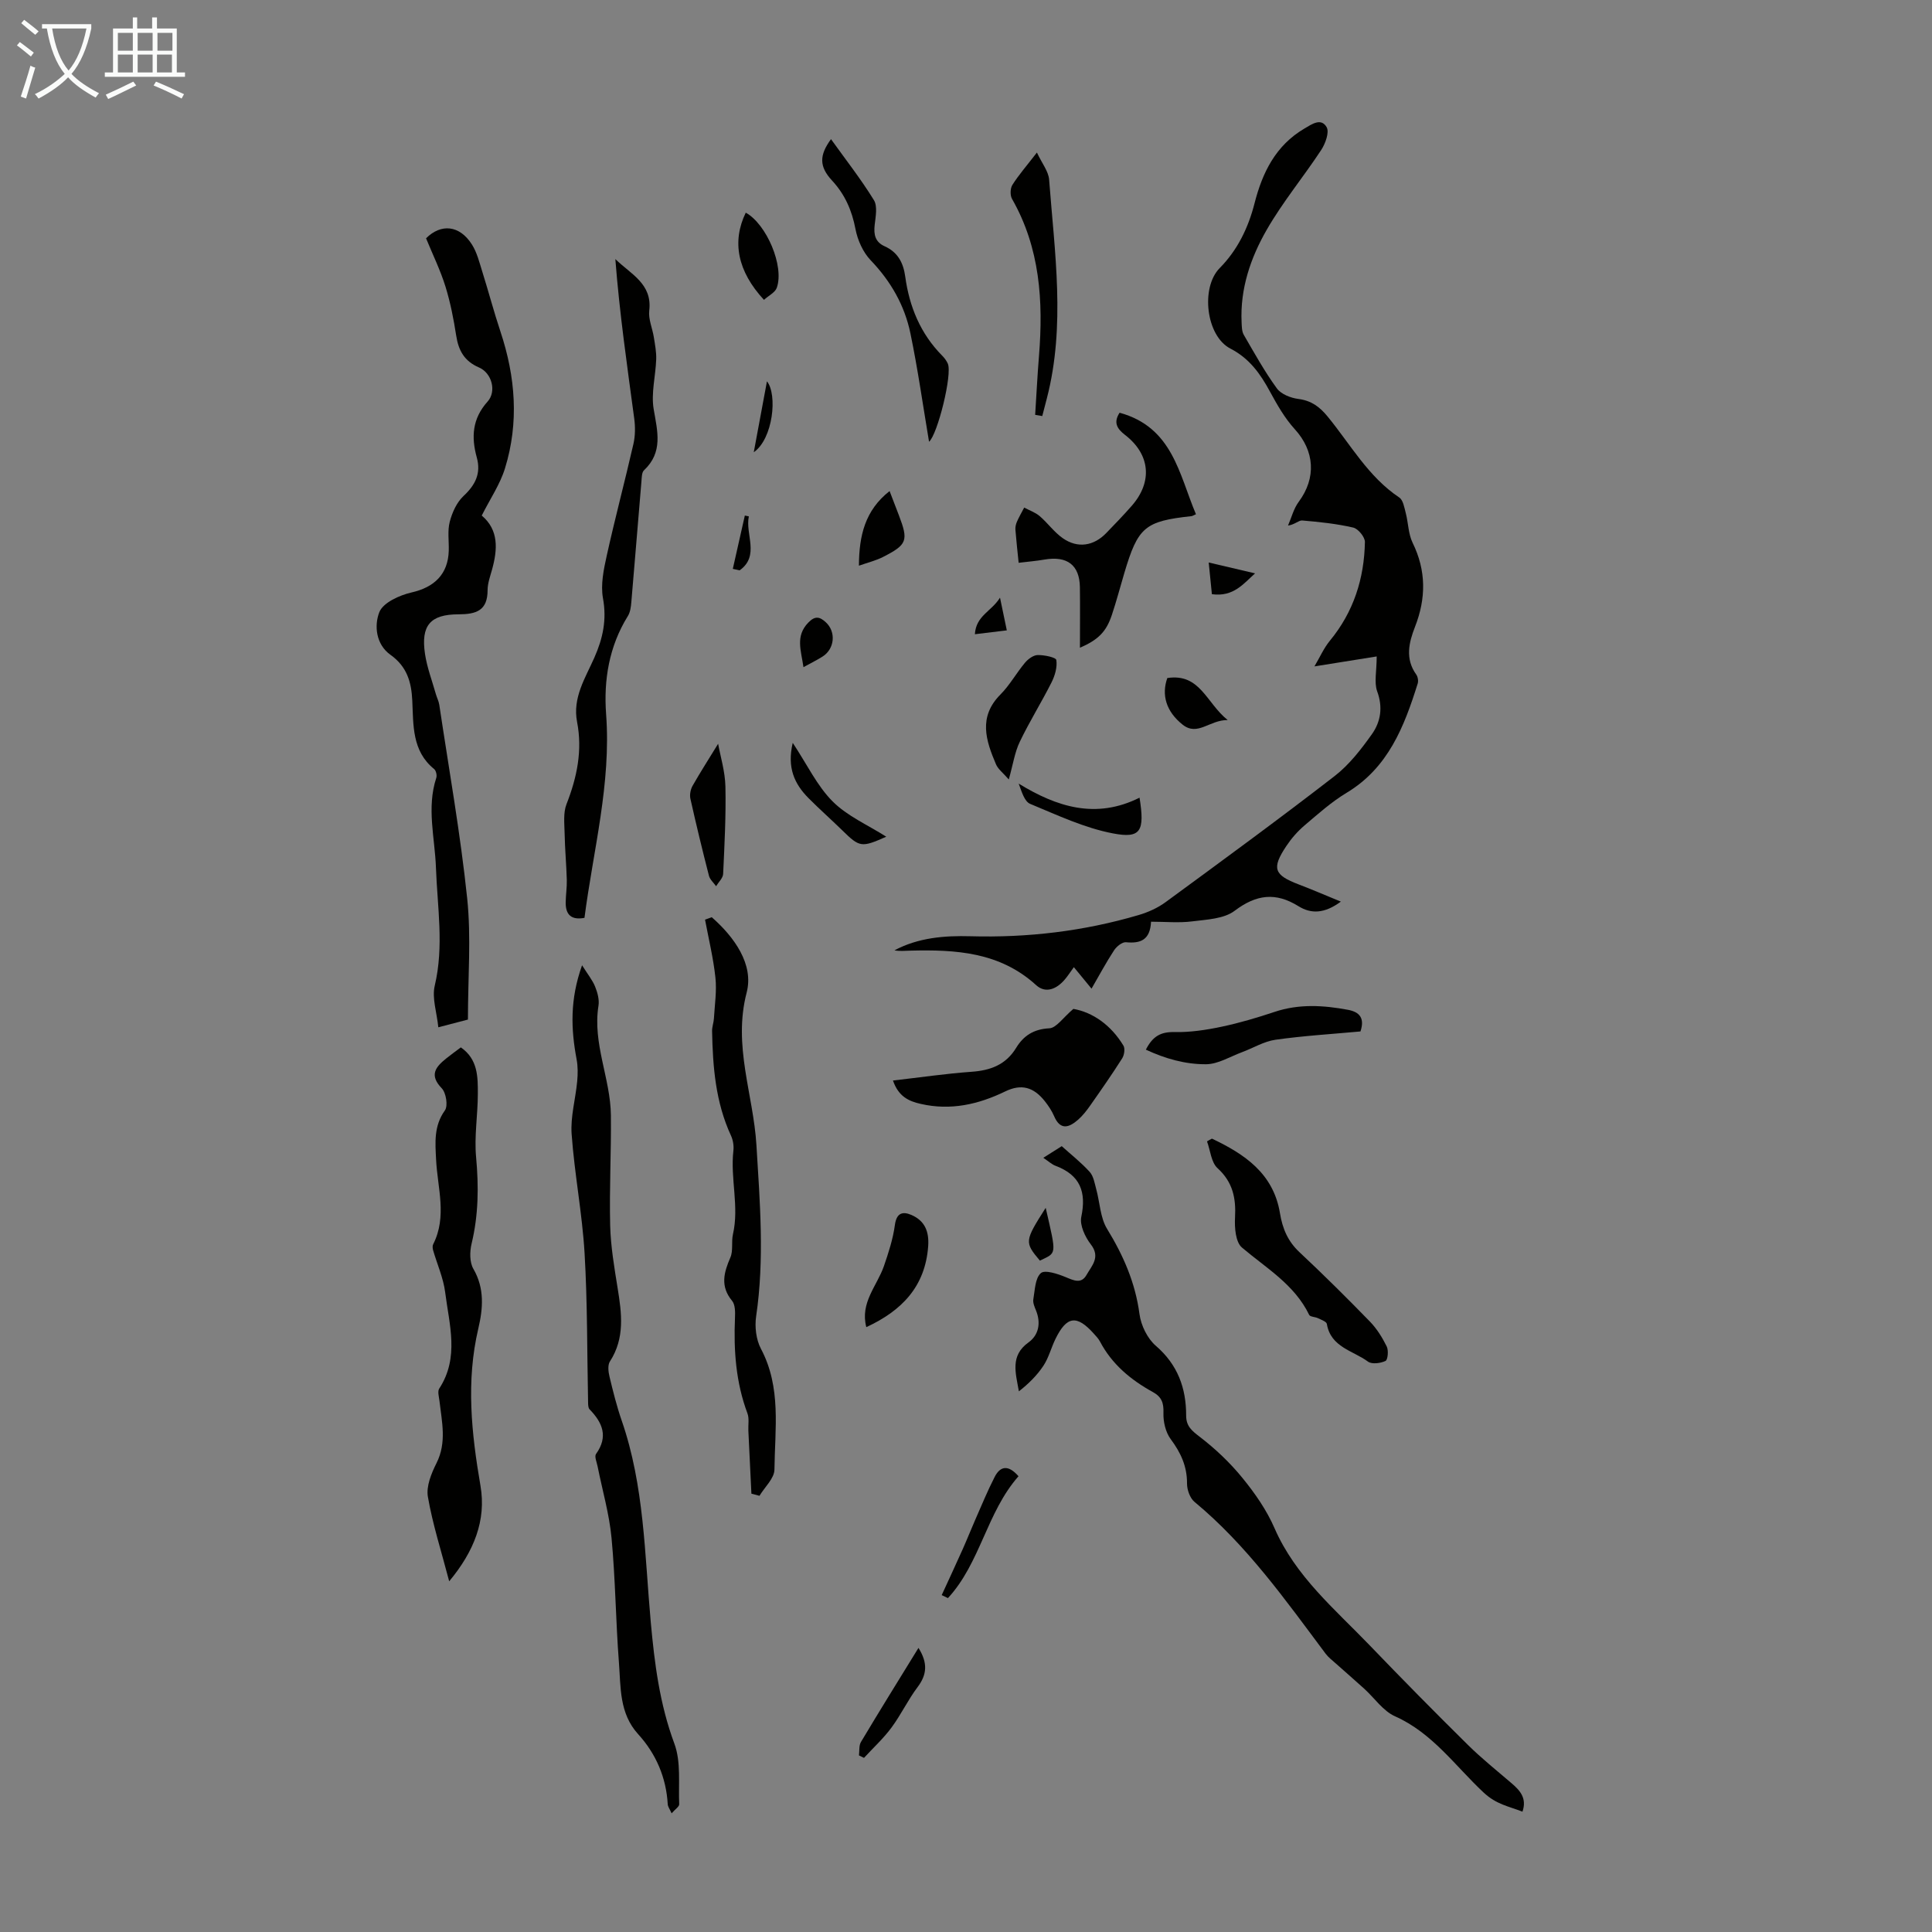 <svg enable-background="new 0 0 400 400" viewBox="0 0 400 400" xmlns="http://www.w3.org/2000/svg"><rect x="0" y="0" width="400" height="400" fill="#808080" stroke="none"/><path d="m6.4 11.7c-1-.8-1.9-1.6-2.9-2.3l.6-.7c.9.7 1.9 1.4 2.9 2.2zm-2.1 8.3c.7-2.1 1.4-4.2 2-6.4.2.1.6.3 1 .4-.7 2.3-1.3 4.4-1.9 6.4zm3-12.8c-1.1-.9-2.1-1.7-2.9-2.4l.6-.7c1 .8 2 1.5 3 2.4zm1.4-1.3v-.9h10.2v.9c-.9 4.2-2.3 7.3-4.1 9.4 1.3 1.4 3.2 2.7 5.7 4-.2.2-.4.5-.7.9-2.5-1.4-4.4-2.7-5.7-4.2-1.4 1.5-3.5 3-6.1 4.4 0 0 0 0-.1-.1-.3-.4-.5-.7-.7-.8 2.7-1.3 4.7-2.8 6.2-4.2-1.8-2.2-3-5.3-3.7-9.4zm9.2 0h-7.1c.6 3.8 1.7 6.7 3.4 8.7 1.7-2 2.9-4.8 3.7-8.7z" fill="#fafbfa"/><path d="m31.6 3.6h.9v2.3h4.1v9.1h1.7v.9h-16.6v-.9h1.7v-9.1h4.1v-2.3h.9v2.3h3.1v-2.3zm-4 13.3.6.8c-1.9.9-3.8 1.9-5.8 2.8-.2-.3-.3-.6-.5-.9 2-.9 3.9-1.8 5.7-2.7zm-3.2-10.1v3.7h3.1v-3.7zm0 4.5v3.7h3.1v-3.7zm4.1-4.5v3.7h3.1v-3.7zm0 4.5v3.7h3.1v-3.7zm9.1 9.1c-2.1-1.1-4.1-2-5.8-2.7l.5-.8c2.2.9 4.1 1.8 5.8 2.6zm-1.9-13.6h-3.1v3.7h3.1zm-3.2 4.5v3.7h3.1v-3.7z" fill="#fafbfa"/><g fill="#010100"><path d="m285.03 135.91c-4.18.67-8.23 1.31-12.89 2.06 1.13-1.91 1.95-3.8 3.21-5.33 4.9-5.95 7.1-12.85 7.24-20.42.02-1.02-1.39-2.75-2.42-2.99-3.45-.8-7.01-1.17-10.56-1.47-.73-.06-1.55.87-2.94 1.05.72-1.65 1.17-3.51 2.22-4.92 3.68-4.97 3.28-10.54-.82-15.03-2.07-2.27-3.65-5.05-5.13-7.77-2-3.7-4.25-6.88-8.2-8.92-5.06-2.61-6.19-12.64-2.22-16.66 3.71-3.76 5.92-8.34 7.22-13.42 1.62-6.35 4.36-11.96 10.3-15.46 1.57-.93 3.49-2.3 4.63-.29.59 1.04-.26 3.38-1.12 4.7-3.66 5.57-7.97 10.76-11.28 16.52-3.35 5.82-5.54 12.23-5.21 19.18.04.87.04 1.87.45 2.58 2.18 3.76 4.3 7.59 6.85 11.09.88 1.21 2.88 1.99 4.47 2.19 2.67.35 4.38 1.61 6.04 3.64 4.73 5.76 8.4 12.46 14.83 16.76.81.54 1.05 2.09 1.35 3.23.53 2.04.52 4.31 1.42 6.15 2.83 5.79 2.8 11.49.49 17.4-1.27 3.25-2.08 6.62.26 9.88.33.46.47 1.31.3 1.86-2.79 8.9-6.09 17.43-14.72 22.62-3.14 1.89-5.93 4.39-8.74 6.78-1.43 1.22-2.71 2.69-3.75 4.26-3.07 4.61-2.55 5.98 2.57 7.93 2.74 1.04 5.43 2.21 8.73 3.56-3.38 2.49-6.14 2.59-8.79.94-4.7-2.92-8.71-2.44-13.19.95-2.22 1.69-5.78 1.82-8.79 2.2-2.74.35-5.57.07-8.53.07-.18 3.76-2.15 4.55-5.18 4.25-.78-.08-1.94.87-2.46 1.65-1.64 2.5-3.05 5.14-4.68 7.96-1.32-1.6-2.38-2.89-3.66-4.45-.7.96-1.26 1.85-1.94 2.63-1.65 1.91-3.91 2.87-5.86 1.1-7.53-6.87-16.67-7.39-26.08-7.15-1.08.03-2.15.14-3.27-.06 4.94-2.64 10.38-3.07 15.74-2.92 11.85.33 23.44-1.04 34.79-4.38 1.98-.58 3.99-1.48 5.64-2.7 11.72-8.59 23.46-17.18 34.95-26.07 3.03-2.34 5.5-5.54 7.74-8.69 1.83-2.58 2.31-5.6 1.07-8.92-.63-1.85-.08-4.14-.08-7.17z"/><path d="m216.01 239.71c1.38-.88 2.42-1.53 3.81-2.41 1.93 1.74 4.03 3.39 5.79 5.33.8.89 1.02 2.35 1.36 3.6.75 2.74.82 5.87 2.23 8.18 3.38 5.52 5.86 11.17 6.72 17.66.31 2.33 1.63 5.05 3.38 6.56 4.54 3.92 6.29 8.76 6.28 14.46 0 2.19 1.17 3.13 2.83 4.4 3.21 2.46 6.23 5.32 8.79 8.46 2.6 3.18 5.04 6.68 6.67 10.43 4.34 9.99 12.49 16.76 19.73 24.29 6.67 6.94 13.43 13.8 20.28 20.56 2.85 2.82 6.01 5.34 9.06 7.96 1.76 1.51 3.23 3.09 2.27 5.9-2.85-1.13-5.38-1.47-8.06-3.98-5.83-5.45-10.58-12.32-18.31-15.76-2.48-1.1-4.26-3.78-6.38-5.71-1.94-1.76-3.92-3.47-5.88-5.22-.74-.66-1.55-1.27-2.14-2.06-8.31-11.11-16.32-22.46-27.14-31.42-.94-.78-1.55-2.52-1.54-3.8.02-3.57-1.3-6.39-3.39-9.2-1.05-1.42-1.55-3.59-1.49-5.4.07-2.07-.36-3.32-2.19-4.33-4.56-2.51-8.48-5.75-10.96-10.48-.31-.58-.79-1.08-1.24-1.58-3.55-3.98-5.64-3.71-7.98 1.09-.88 1.81-1.38 3.84-2.46 5.49-1.33 2.02-3.09 3.76-5.1 5.33-.67-3.82-1.85-7.37 1.98-10.12 2.15-1.54 2.62-4.06 1.54-6.68-.29-.71-.65-1.55-.53-2.25.33-1.9.36-4.34 1.55-5.42.82-.74 3.49.14 5.11.81 1.69.7 3.27 1.49 4.36-.45 1.06-1.89 2.95-3.66.88-6.32-1.19-1.54-2.33-3.98-1.97-5.69 1.09-5.19-.25-8.65-5.3-10.56-.79-.29-1.47-.93-2.56-1.67z"/><path d="m99.74 106.74c3.55 2.99 3.29 7 2.13 11.2-.39 1.4-.92 2.83-.92 4.25 0 4.23-2.34 4.99-6.02 5-5.88 0-7.81 2.34-6.94 8.18.42 2.83 1.47 5.56 2.25 8.33.21.75.6 1.47.71 2.23 2 13.36 4.38 26.69 5.78 40.11.84 8.06.15 16.27.15 25.05-1.24.32-3.23.84-6.13 1.6-.31-3.08-1.35-6.05-.74-8.62 1.94-8.18.54-16.27.25-24.4-.22-6.21-1.97-12.42.07-18.63.17-.52-.05-1.49-.44-1.81-4.62-3.74-4.29-9.1-4.53-14.15-.18-3.91-1.12-7.09-4.52-9.51-3.03-2.16-3.39-6.08-2.3-8.84.79-1.97 4.18-3.5 6.67-4.07 4.71-1.07 7.56-3.77 7.7-8.64.06-2.01-.29-4.12.21-6.01.5-1.91 1.44-4 2.84-5.31 2.46-2.3 3.67-4.68 2.75-8-1.16-4.21-.94-8.02 2.24-11.56 1.9-2.11.88-5.91-1.76-7.05-3.07-1.32-4.26-3.52-4.74-6.61-.53-3.42-1.2-6.85-2.22-10.15-1.04-3.35-2.6-6.54-4.02-9.99 3.04-3.05 6.9-2.8 9.49 1.27 1.05 1.65 1.54 3.68 2.14 5.59 1.3 4.13 2.4 8.33 3.77 12.44 3.12 9.37 3.87 18.85.94 28.33-1.02 3.32-3.09 6.34-4.81 9.77z"/><path d="m120.51 199.85c1.24 1.97 2.19 3.12 2.71 4.44.49 1.22.89 2.68.69 3.93-1.26 7.83 2.49 15.07 2.57 22.7.08 7.61-.34 15.22-.15 22.82.11 4.32.85 8.65 1.54 12.93.85 5.24 1.54 10.36-1.59 15.2-.5.77-.33 2.17-.08 3.19.73 3.04 1.49 6.09 2.51 9.04 4.69 13.52 4.75 27.7 6.02 41.7.78 8.59 1.84 16.99 4.89 25.2 1.41 3.79.82 8.34 1 12.55.02.5-.85 1.04-1.57 1.88-.41-.92-.77-1.38-.8-1.86-.32-5.57-2.43-10.46-6.12-14.52-3.95-4.34-3.59-9.71-3.99-14.86-.66-8.59-.72-17.22-1.53-25.79-.47-4.97-1.9-9.86-2.88-14.78-.17-.87-.7-2.07-.33-2.59 2.58-3.6 1.35-6.48-1.34-9.25-.26-.27-.29-.84-.3-1.28-.22-10.35-.12-20.72-.73-31.05-.49-8.24-2.09-16.41-2.68-24.65-.26-3.59.81-7.26 1.15-10.91.14-1.51.16-3.09-.12-4.57-1.17-6.22-1.42-12.34 1.13-19.47z"/><path d="m93 327.39c-1.64-6.27-3.43-11.81-4.41-17.49-.38-2.18.72-4.86 1.79-6.99 2.14-4.28 1.1-8.52.61-12.83-.1-.87-.44-1.99-.05-2.59 4.2-6.43 2.07-13.25 1.23-19.92-.37-2.96-1.66-5.81-2.5-8.72-.11-.39-.16-.91.02-1.25 2.91-5.74.89-11.65.6-17.49-.18-3.55-.5-6.97 1.82-10.21.68-.95.25-3.64-.65-4.58-2.67-2.77-1.24-4.44.94-6.19.95-.77 1.95-1.48 3.01-2.28 3.55 2.45 3.53 6.12 3.52 9.65-.01 4.36-.76 8.76-.36 13.07.56 6.07.5 11.97-.93 17.91-.4 1.65-.43 3.86.37 5.23 2.35 4.06 1.99 8.21 1.02 12.35-2.57 10.93-1.42 21.68.45 32.57 1.22 7.14-1.34 13.59-6.48 19.76z"/><path d="m121.01 190.03c-2.74.52-3.92-.67-3.89-3.19.02-1.56.27-3.12.23-4.68-.09-3.19-.39-6.37-.45-9.56-.04-2.05-.32-4.3.39-6.11 2.17-5.54 3.33-11.11 2.19-17.01-.98-5.04 1.72-9.12 3.58-13.34 1.77-4 2.59-7.83 1.78-12.27-.51-2.81.14-5.95.78-8.83 1.71-7.74 3.76-15.41 5.53-23.15.38-1.68.39-3.53.16-5.24-1.47-10.94-3.05-21.86-3.91-33.01 3.19 3.13 7.68 5.09 7.02 10.67-.21 1.77.66 3.66.95 5.51.24 1.51.54 3.05.49 4.57-.12 3.46-1.09 7.02-.52 10.34.79 4.61 1.97 8.89-2.01 12.64-.46.44-.46 1.45-.52 2.22-.71 8.36-1.38 16.72-2.1 25.08-.08.98-.22 2.08-.72 2.88-3.89 6.26-5.03 13.25-4.5 20.33 1.07 14.37-2.67 28.14-4.48 42.15z"/><path d="m147.36 189.9c4.7 4.12 8.74 9.79 7.23 15.59-2.88 11.03 1.38 21.09 2.02 31.57.72 11.85 1.69 23.63-.06 35.47-.32 2.17-.01 4.83 1 6.73 4.25 8.02 2.88 16.59 2.79 25-.02 1.82-2.01 3.62-3.1 5.43-.56-.15-1.11-.3-1.67-.44-.21-4.35-.42-8.69-.63-13.04-.06-1.2.21-2.52-.19-3.59-2.4-6.41-2.87-13.04-2.58-19.79.05-1.18.06-2.71-.6-3.51-2.49-3.01-1.71-5.84-.35-8.98.61-1.41.17-3.23.53-4.8 1.32-5.76-.57-11.52.09-17.28.12-1.03-.07-2.23-.51-3.17-3.18-6.88-3.76-14.21-3.9-21.62-.02-.87.33-1.74.38-2.61.16-2.82.61-5.68.31-8.46-.43-4.03-1.4-8-2.15-12 .46-.17.93-.33 1.39-.5z"/><path d="m184.88 223.71c5.67-.65 10.96-1.43 16.27-1.81 3.94-.28 7.1-1.45 9.25-4.98 1.51-2.48 3.62-3.86 6.84-4.02 1.47-.07 2.84-2.2 4.99-4.02 3.97.7 7.76 3.3 10.36 7.6.38.62.18 1.96-.26 2.65-2.09 3.29-4.32 6.49-6.56 9.68-.76 1.09-1.6 2.18-2.59 3.04-1.84 1.6-3.65 2.24-4.93-.75-.48-1.11-1.18-2.16-1.94-3.12-2.31-2.91-4.85-3.63-8.17-2.02-5.59 2.71-11.33 4.01-17.51 2.59-2.49-.55-4.62-1.54-5.75-4.84z"/><path d="m231.8 85.45c10.99 3.01 12.31 12.75 15.81 21.02-.52.22-.71.36-.91.39-9.68 1.05-11.09 2.24-13.93 11.81-.86 2.89-1.62 5.81-2.58 8.67-1.15 3.42-2.74 5.09-6.6 6.77 0-4.42.05-8.49-.01-12.55-.07-4.58-2.64-6.51-7.32-5.71-1.77.31-3.58.45-5.36.67-.23-2.28-.49-4.57-.67-6.85-.04-.54.09-1.14.31-1.64.44-1.01 1-1.97 1.51-2.94 1.08.58 2.3.99 3.21 1.77 1.68 1.44 3.01 3.35 4.81 4.59 3.07 2.13 6.39 1.59 8.97-1.09 1.79-1.85 3.58-3.7 5.27-5.63 4.36-4.97 3.84-10.65-1.38-14.68-1.63-1.26-2.47-2.54-1.13-4.6z"/><path d="m250.92 235.74c6.74 3.2 12.73 7.2 14.08 15.43.53 3.21 1.63 5.83 4.06 8.1 4.97 4.65 9.8 9.45 14.55 14.33 1.44 1.48 2.58 3.32 3.5 5.18.4.81.23 2.76-.26 2.99-1.03.49-2.83.72-3.62.14-3.08-2.28-7.71-2.96-8.52-7.8-.08-.49-1.16-.86-1.83-1.19-.59-.29-1.63-.27-1.83-.69-3.04-6.29-8.88-9.66-13.92-13.94-1.32-1.12-1.55-4.13-1.43-6.22.22-4.03-.46-7.33-3.63-10.22-1.31-1.2-1.48-3.66-2.17-5.54.33-.21.68-.39 1.02-.57z"/><path d="m192.35 91.46c-1.27-7.54-2.32-15.04-3.86-22.45-1.2-5.78-4.05-10.77-8.22-15.12-1.59-1.66-2.71-4.16-3.15-6.45-.74-3.88-2.18-7.18-4.87-10.08-2.66-2.88-2.65-5.2-.2-8.55 3.04 4.24 6.21 8.28 8.88 12.62.79 1.28.35 3.45.16 5.17-.22 1.99.11 3.51 2.07 4.39 2.71 1.22 3.87 3.4 4.26 6.28.85 6.22 3.15 11.82 7.65 16.37.47.47.89 1.04 1.16 1.64.99 2.15-2.11 14.66-3.88 16.18z"/><path d="m281.67 213.55c-5.85.54-11.76.89-17.61 1.72-2.38.34-4.61 1.72-6.93 2.58-2.46.91-4.94 2.47-7.42 2.49-4.26.03-8.45-1.14-12.47-3.02 1.43-2.82 3.13-3.7 5.88-3.64 3.26.07 6.59-.43 9.8-1.11 3.71-.78 7.37-1.87 10.97-3.07 5.05-1.69 10.09-1.38 15.19-.43 2.46.46 3.49 1.76 2.59 4.48z"/><path d="m214.32 85.89c.26-4.06.46-8.13.79-12.19.91-11.32.23-22.34-5.58-32.52-.42-.74-.38-2.17.07-2.89 1.3-2.06 2.92-3.91 5.08-6.71 1.06 2.26 2.4 3.89 2.53 5.62 1.14 15.08 3.42 30.2-.46 45.24-.32 1.23-.64 2.47-.96 3.7-.49-.08-.98-.16-1.47-.25z"/><path d="m208.86 161.38c-1.18-1.36-2.22-2.12-2.65-3.14-2.1-4.92-3.7-9.8.91-14.44 1.95-1.96 3.32-4.48 5.11-6.61.64-.76 1.73-1.56 2.63-1.57 1.34-.02 3.75.47 3.84 1.03.23 1.47-.29 3.23-.99 4.63-2.09 4.15-4.57 8.11-6.58 12.31-1.04 2.16-1.39 4.66-2.27 7.79z"/><path d="m179.36 274.77c-1.33-5.08 2.23-8.54 3.65-12.65.96-2.78 1.88-5.63 2.27-8.52.34-2.51 1.63-2.82 3.39-2.07 2.75 1.18 3.72 3.36 3.5 6.48-.61 8.39-5.49 13.37-12.81 16.76z"/><path d="m148.68 153.99c.47 2.61 1.44 5.72 1.51 8.86.13 6.02-.19 12.06-.47 18.08-.04.87-.95 1.7-1.46 2.55-.51-.72-1.28-1.38-1.48-2.17-1.36-5.29-2.65-10.61-3.84-15.94-.18-.82.02-1.92.44-2.66 1.65-2.9 3.45-5.71 5.3-8.72z"/><path d="m235.93 165.15c1.11 6.96.26 8.51-5.54 7.39-5.89-1.13-11.51-3.79-17.11-6.11-1.16-.48-1.72-2.43-2.37-4.19 7.89 4.83 15.98 7.43 25.02 2.91z"/><path d="m158.17 62.08c-5.49-5.93-6.67-12.06-3.77-18.05 4.31 2.37 8.02 11.09 6.42 15.57-.36.97-1.67 1.59-2.65 2.48z"/><path d="m210.87 305.64c-6.6 7.48-7.89 17.96-14.61 25.23-.43-.21-.86-.41-1.29-.62 1.46-3.19 2.95-6.37 4.38-9.58.9-2.02 1.71-4.08 2.6-6.1 1.29-2.93 2.51-5.91 3.97-8.76 1.16-2.29 2.83-2.61 4.95-.17z"/><path d="m184.18 101.67c.68 1.77 1.31 3.38 1.92 5 2.01 5.27 1.74 6.08-3.29 8.65-1.45.74-3.08 1.13-4.98 1.8.03-6.22 1.26-11.46 6.35-15.45z"/><path d="m164.13 153.8c2.99 4.52 5.04 8.9 8.25 12.12 3.03 3.04 7.27 4.87 11.11 7.31-5.14 2.29-5.51 2.21-9.1-1.31-2.31-2.26-4.74-4.4-7.01-6.69-2.87-2.9-4.48-6.28-3.25-11.43z"/><path d="m190.16 341.18c1.96 3.12 1.77 5.52-.18 8.11-2 2.65-3.43 5.72-5.41 8.39-1.67 2.26-3.78 4.19-5.69 6.27-.35-.17-.7-.34-1.04-.51.12-.94-.03-2.04.41-2.78 3.82-6.4 7.76-12.74 11.91-19.48z"/><path d="m241.68 140.38c6.8-1.03 8.05 5.14 12.5 8.7-3.75-.05-6.21 3.42-9.32.96-3.46-2.75-4.41-6.2-3.18-9.66z"/><path d="m166.35 138.13c-.5-3.51-1.71-6.43 1-9.23 1.44-1.49 2.4-1.18 3.61-.08 2.18 1.98 1.86 5.53-.67 7.12-1.12.71-2.31 1.29-3.94 2.19z"/><path d="m250.91 123.02c-.24-2.36-.46-4.55-.66-6.56 3.31.78 6.4 1.5 9.6 2.25-2.35 2.08-4.44 4.93-8.94 4.31z"/><path d="m216.5 250.07c2.29 9.99 2.31 9.21-1.2 10.93-3.21-3.82-3.19-4.03 1.2-10.93z"/><path d="m156.06 93.63c1.03-5.51 1.91-10.24 2.73-14.68 2.21 2.73 1.27 11.9-2.73 14.68z"/><path d="m201.84 131.31c.23-3.86 3.43-4.71 5.2-7.57.56 2.66.93 4.47 1.41 6.77-2.19.26-4.19.51-6.61.8z"/><path d="m151.72 117.78c.83-3.68 1.66-7.36 2.49-11.04.28.06.55.11.83.17-.79 3.69 2.32 8.14-1.9 11.17-.47-.1-.95-.2-1.42-.3z"/></g></svg>